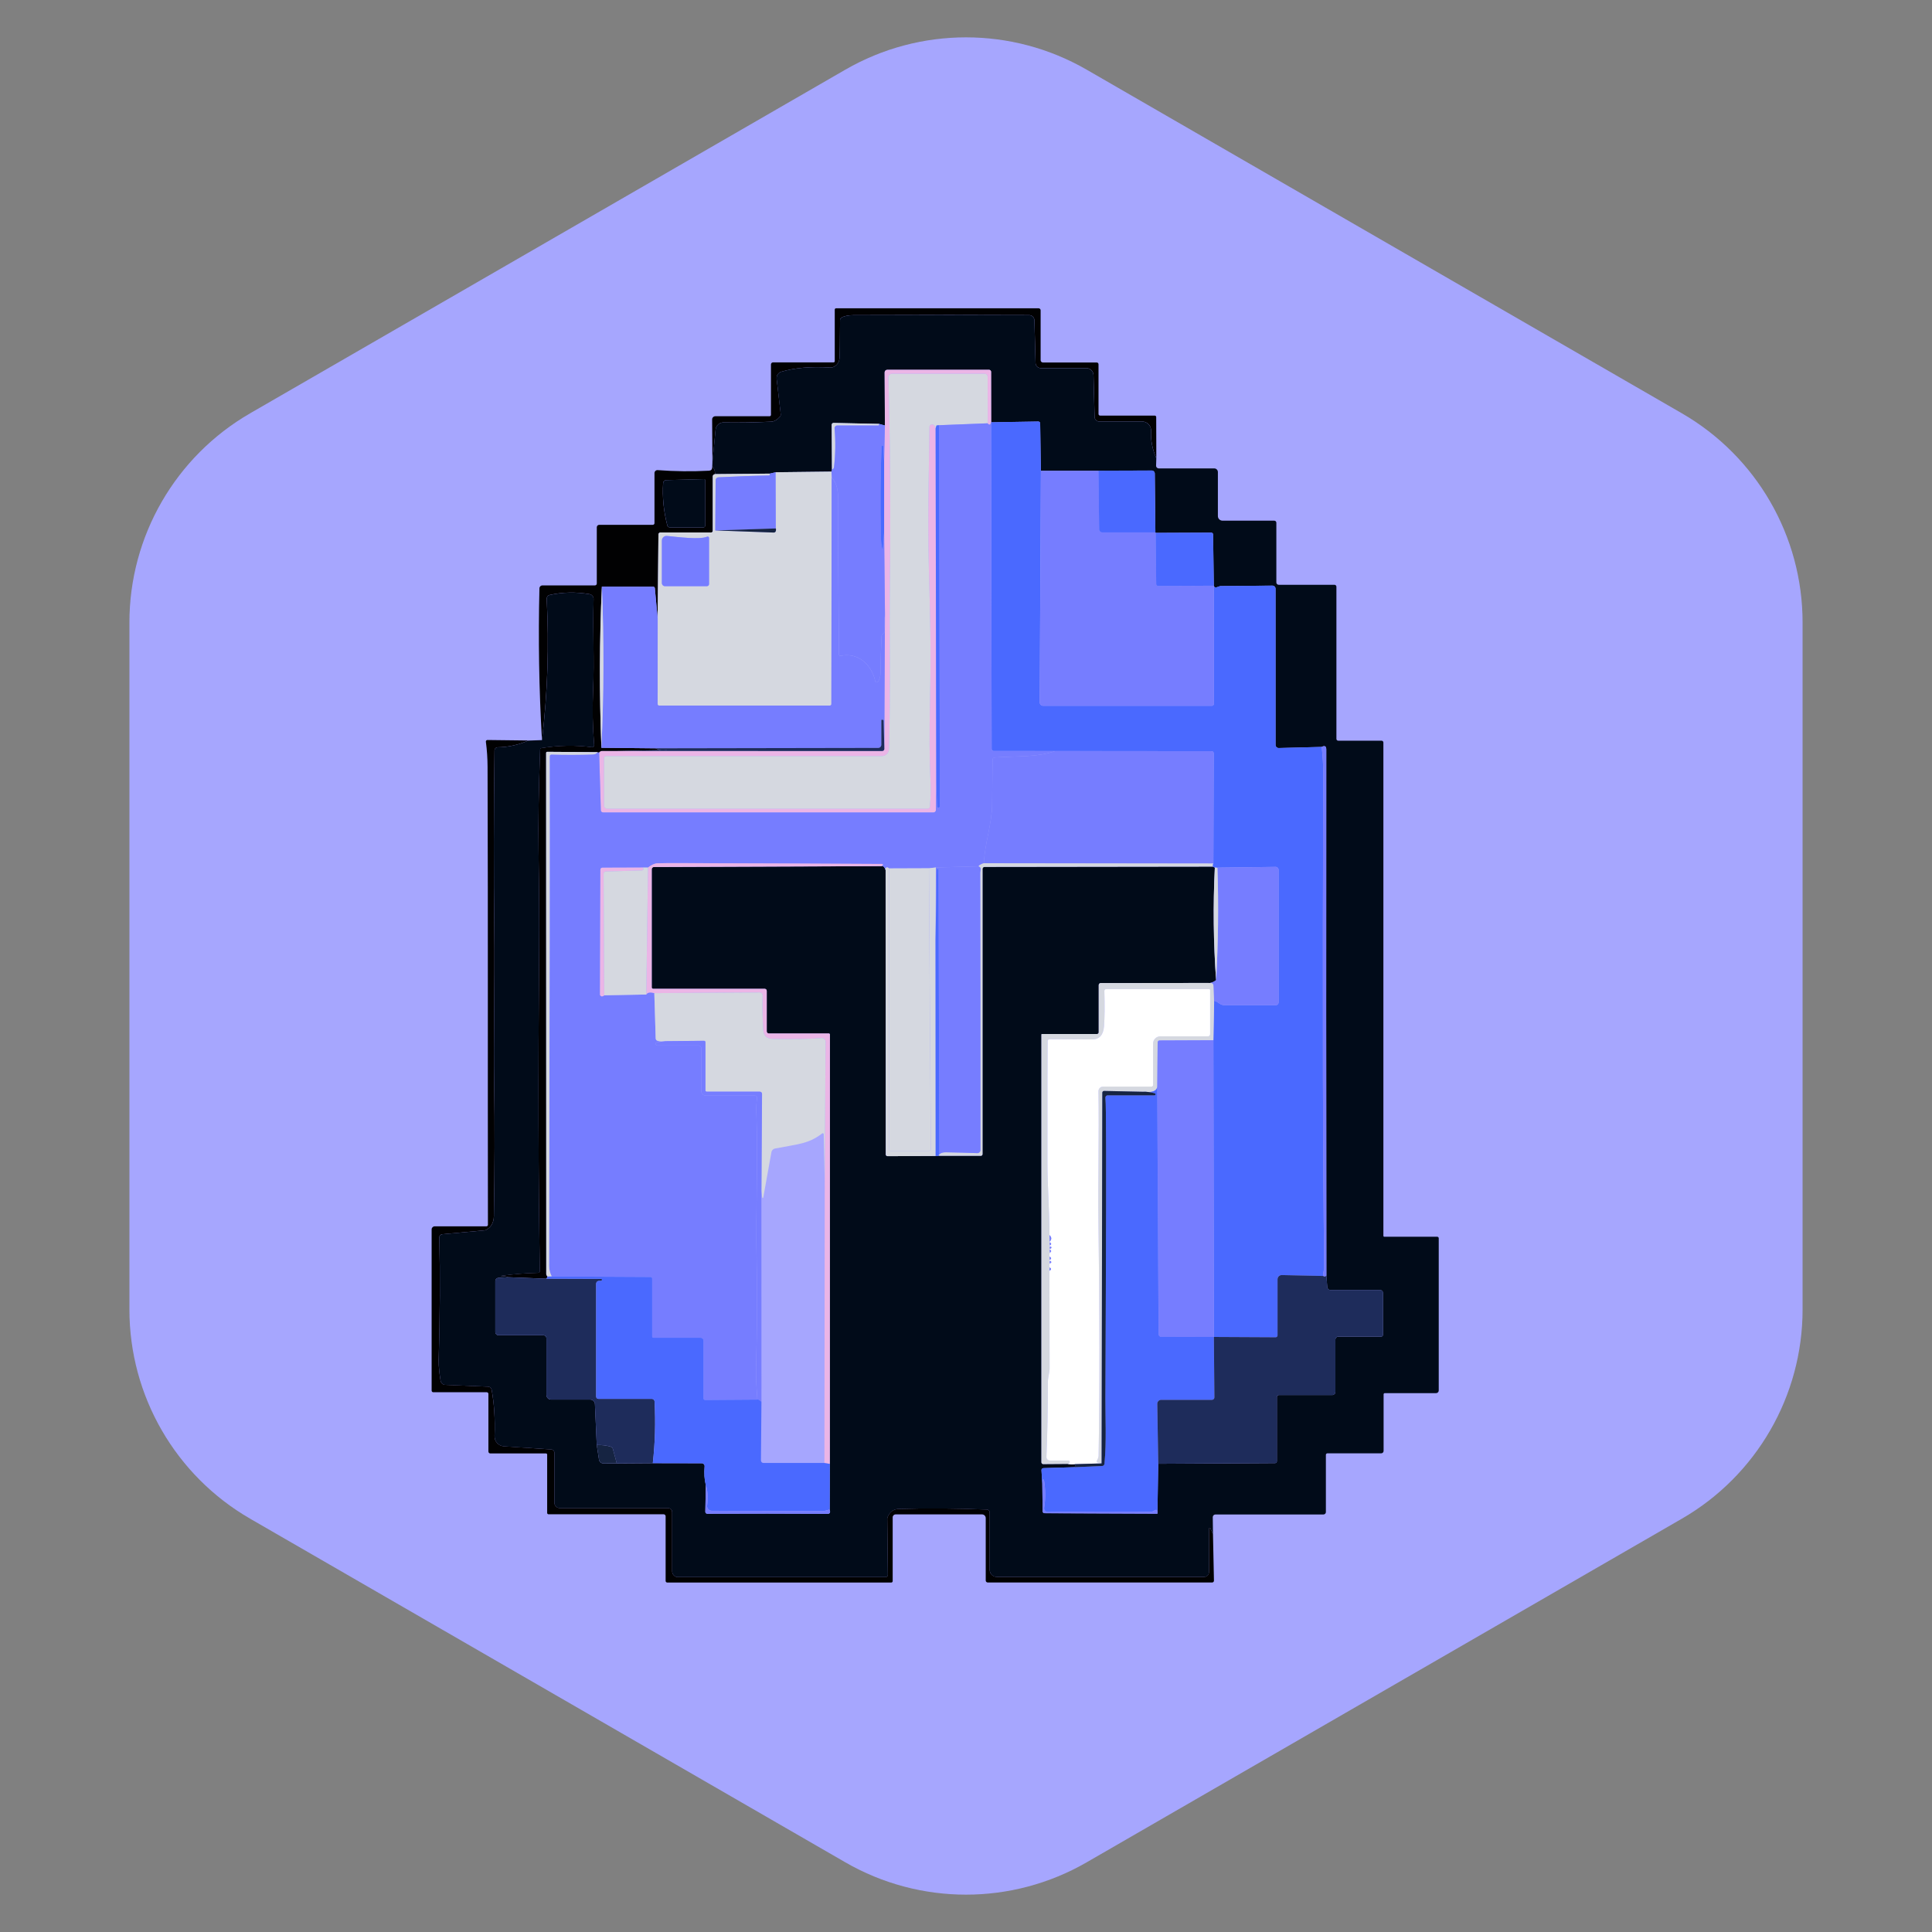 <svg width="80" height="80" viewBox="0 0 80 80" fill="none" xmlns="http://www.w3.org/2000/svg">
<rect x="0" y="0" width="80" height="80" fill="#808080" stroke="none"/>
<path d="M35 2.887C38.094 1.1 41.906 1.1 45 2.887L69.641 17.113C72.735 18.9 74.641 22.201 74.641 25.773V54.227C74.641 57.799 72.735 61.1 69.641 62.887L45 77.113C41.906 78.9 38.094 78.9 35 77.113L10.359 62.887C7.265 61.1 5.359 57.799 5.359 54.227V25.773C5.359 22.201 7.265 18.9 10.359 17.113L35 2.887Z" fill="#A6A6FE"/>
<g clip-path="url(#clip0_431_23082)">
<path d="M47.881 18.974C47.715 18.597 47.644 18.22 47.664 17.846C47.676 17.633 47.507 17.454 47.294 17.454H45.519C45.414 17.454 45.329 17.37 45.326 17.266L45.28 15.531C45.275 15.37 45.144 15.242 44.983 15.242H43.096C42.979 15.242 42.883 15.15 42.881 15.034L42.833 13.262C42.83 13.144 42.734 13.05 42.616 13.049C40.624 13.039 38.201 13.039 35.343 13.05C35.126 13.052 34.961 13.085 34.846 13.15C34.81 13.171 34.787 13.208 34.786 13.251C34.781 14.15 34.774 14.664 34.767 14.794C34.755 14.996 34.665 15.132 34.499 15.2C34.461 15.217 34.421 15.223 34.38 15.22C33.583 15.169 32.908 15.228 32.352 15.393C32.225 15.43 32.144 15.555 32.159 15.686L32.33 17.154C32.334 17.19 32.322 17.224 32.3 17.249C32.179 17.385 32.053 17.457 31.926 17.461C31.211 17.492 30.556 17.503 29.963 17.492C29.793 17.489 29.648 17.617 29.631 17.788L29.5 19.16L29.488 17.367C29.487 17.296 29.547 17.236 29.618 17.236H31.865C31.898 17.236 31.924 17.211 31.924 17.178V15.092C31.924 15.044 31.962 15.005 32.009 15.005H34.516C34.542 15.005 34.565 14.985 34.565 14.958V12.821C34.565 12.791 34.589 12.766 34.619 12.766H43.006C43.052 12.766 43.09 12.803 43.09 12.849V14.915C43.09 14.967 43.133 15.01 43.185 15.01H45.413C45.455 15.01 45.487 15.043 45.487 15.085V17.144C45.487 17.179 45.517 17.209 45.553 17.209H47.816C47.849 17.209 47.876 17.236 47.876 17.27L47.881 18.973L47.881 18.974Z" fill="#010102"/>
<path d="M47.881 18.973L47.871 19.282C47.869 19.345 47.92 19.396 47.983 19.396H50.279C50.363 19.396 50.43 19.464 50.43 19.547V21.369C50.43 21.475 50.516 21.56 50.623 21.56H52.766C52.812 21.56 52.851 21.599 52.851 21.645V24.119C52.851 24.172 52.895 24.215 52.949 24.215H55.259C55.302 24.215 55.338 24.251 55.338 24.294V30.596C55.338 30.637 55.371 30.67 55.411 30.67H57.207C57.248 30.67 57.283 30.704 57.283 30.745V51.173C57.283 51.194 57.299 51.211 57.32 51.211H59.512C59.547 51.211 59.575 51.239 59.575 51.273V57.578C59.575 57.638 59.526 57.687 59.465 57.687H57.34C57.314 57.687 57.292 57.708 57.292 57.735V60.079C57.292 60.134 57.248 60.179 57.194 60.179H54.965C54.93 60.179 54.902 60.208 54.902 60.242V62.612C54.902 62.666 54.857 62.711 54.803 62.711H50.329C50.268 62.711 50.217 62.761 50.218 62.823L50.227 63.525L50.117 63.283C50.105 63.257 50.063 63.265 50.063 63.295V65.1C50.063 65.209 49.974 65.298 49.864 65.298H41.272C41.113 65.298 40.983 65.168 40.983 65.009V62.634C40.983 62.566 40.929 62.511 40.862 62.509C39.619 62.456 38.398 62.448 37.202 62.483C36.994 62.491 36.843 62.606 36.749 62.829C36.743 62.845 36.74 62.862 36.74 62.878L36.764 65.213C36.765 65.264 36.725 65.304 36.674 65.304H28.072C27.941 65.304 27.834 65.199 27.834 65.069V62.613C27.834 62.522 27.761 62.448 27.67 62.448H23.18C23.056 62.448 22.956 62.347 22.956 62.223V60.159C22.956 60.085 22.9 60.024 22.825 60.019L20.865 59.89C20.642 59.875 20.472 59.686 20.479 59.464C20.505 58.757 20.464 58.117 20.357 57.543C20.345 57.473 20.285 57.422 20.213 57.419L18.439 57.346C18.341 57.342 18.259 57.27 18.244 57.173C18.205 56.945 18.158 56.571 18.165 56.325C18.22 54.467 18.229 52.774 18.19 51.245C18.189 51.175 18.243 51.116 18.314 51.108L20.068 50.947C20.086 50.946 20.103 50.941 20.119 50.932C20.336 50.823 20.446 50.631 20.451 50.357C20.485 48.362 20.49 46.566 20.464 44.97C20.433 43.097 20.491 40.531 20.469 38.61C20.44 36.151 20.443 33.639 20.478 31.071C20.479 31.001 20.534 30.946 20.605 30.944C21.034 30.94 21.459 30.847 21.879 30.666L22.443 30.646C22.677 28.682 22.741 26.732 22.638 24.794C22.635 24.721 22.684 24.656 22.756 24.639C23.287 24.519 23.839 24.507 24.413 24.604C24.512 24.62 24.583 24.708 24.581 24.81C24.537 26.164 24.618 27.277 24.558 28.623C24.527 29.362 24.542 30.106 24.604 30.855C24.609 30.906 24.564 30.949 24.513 30.941C23.838 30.851 23.142 30.861 22.425 30.976C22.392 30.98 22.368 31.009 22.366 31.041C22.305 32.724 22.284 34.118 22.301 35.224C22.326 36.862 22.335 38.258 22.325 39.415C22.281 44.471 22.292 48.877 22.355 52.631C22.356 52.673 22.323 52.706 22.281 52.707C21.778 52.717 21.276 52.758 20.775 52.828C20.769 52.829 20.76 52.832 20.756 52.837C20.751 52.841 20.753 52.846 20.759 52.846C20.769 52.847 20.777 52.85 20.78 52.855C20.783 52.859 20.793 52.861 20.811 52.858C20.892 52.847 20.963 52.856 21.026 52.888L20.634 52.914C20.564 52.919 20.51 52.977 20.51 53.047V55.155C20.51 55.23 20.572 55.291 20.646 55.291H22.497C22.569 55.291 22.627 55.349 22.627 55.42V57.76C22.627 57.867 22.713 57.954 22.82 57.954H24.442C24.545 57.954 24.631 58.036 24.635 58.138L24.711 59.836L24.804 60.442C24.817 60.53 24.893 60.596 24.982 60.596L25.539 60.597L27.031 60.587L29.056 60.591C29.127 60.591 29.184 60.652 29.176 60.724C29.15 60.996 29.166 61.253 29.226 61.496L29.206 62.599C29.205 62.643 29.242 62.681 29.287 62.681C30.948 62.673 32.608 62.675 34.268 62.684C34.323 62.684 34.354 62.666 34.365 62.63C34.375 62.597 34.371 62.557 34.355 62.508L34.36 60.618L34.364 42.839C34.364 42.815 34.344 42.796 34.32 42.796H31.837C31.788 42.796 31.749 42.757 31.749 42.708V41.028C31.749 40.983 31.711 40.946 31.666 40.946H27.045C27.012 40.946 26.986 40.919 26.986 40.886V35.994C26.986 35.943 27.027 35.901 27.078 35.901L36.511 35.866C36.576 35.852 36.63 35.906 36.67 36.027L36.676 47.799C36.676 47.841 36.71 47.875 36.752 47.875L38.742 47.866L38.892 47.858H40.617C40.652 47.858 40.682 47.829 40.682 47.793V35.983C40.682 35.934 40.721 35.895 40.77 35.895L50.218 35.883L50.303 35.929C50.227 37.481 50.244 39.032 50.356 40.586C50.239 40.675 50.133 40.714 50.038 40.702L45.577 40.706C45.532 40.708 45.496 40.744 45.496 40.789V42.747C45.496 42.786 45.465 42.817 45.425 42.817H43.142C43.131 42.817 43.124 42.825 43.124 42.835V60.552C43.124 60.592 43.155 60.623 43.195 60.623L44.203 60.615C44.305 60.638 44.405 60.641 44.504 60.627C44.519 60.665 44.519 60.706 44.503 60.754L43.204 60.793C43.158 60.794 43.122 60.833 43.125 60.879L43.16 61.444L43.173 62.581C43.174 62.624 43.209 62.659 43.252 62.659L47.927 62.678L47.958 60.611L52.799 60.584C52.839 60.583 52.872 60.55 52.872 60.51V57.845C52.872 57.801 52.908 57.765 52.953 57.765H55.164C55.237 57.765 55.296 57.707 55.296 57.634V55.467C55.296 55.4 55.349 55.346 55.416 55.346H57.194C57.233 55.346 57.264 55.315 57.264 55.276V53.53C57.264 53.469 57.215 53.42 57.155 53.42H55.091C55.022 53.42 54.964 53.367 54.959 53.299L54.922 52.824C54.913 45.561 54.911 38.297 54.917 31.034C54.917 30.964 54.901 30.921 54.869 30.906C54.835 30.89 54.787 30.897 54.727 30.929L52.951 30.975C52.878 30.978 52.817 30.918 52.817 30.845V24.379C52.817 24.308 52.758 24.248 52.687 24.25L50.532 24.269C50.525 24.269 50.516 24.271 50.508 24.274L50.366 24.323C50.338 24.333 50.307 24.326 50.287 24.303C50.276 24.29 50.266 24.274 50.261 24.254L50.231 22.131C50.231 22.089 50.196 22.056 50.155 22.056L47.852 22.066C47.849 22.06 47.847 22.054 47.842 22.046L47.817 19.605C47.815 19.538 47.761 19.485 47.694 19.485L45.484 19.492L43.1 19.494L43.071 17.533C43.071 17.49 43.035 17.454 42.992 17.455L41.041 17.488L41.038 15.397C41.038 15.351 40.999 15.314 40.953 15.314H36.738C36.678 15.314 36.63 15.362 36.63 15.421L36.641 17.621L36.399 17.554L34.518 17.514C34.474 17.512 34.439 17.548 34.439 17.591L34.45 19.447L34.428 19.53L32.114 19.557L31.876 19.613L29.611 19.634C29.613 19.513 29.574 19.4 29.493 19.294L29.499 19.161L29.63 17.789C29.647 17.619 29.792 17.491 29.962 17.494C30.555 17.504 31.21 17.494 31.925 17.463C32.052 17.458 32.178 17.387 32.299 17.251C32.321 17.226 32.333 17.191 32.328 17.156L32.158 15.688C32.143 15.556 32.224 15.431 32.351 15.394C32.907 15.229 33.582 15.171 34.379 15.221C34.42 15.225 34.461 15.218 34.498 15.202C34.664 15.133 34.754 14.998 34.766 14.795C34.773 14.666 34.78 14.152 34.785 13.253C34.786 13.21 34.809 13.172 34.845 13.152C34.96 13.086 35.126 13.053 35.342 13.052C38.2 13.04 40.623 13.04 42.615 13.051C42.733 13.052 42.829 13.146 42.832 13.264L42.88 15.035C42.883 15.151 42.978 15.244 43.095 15.244H44.981C45.143 15.244 45.274 15.372 45.279 15.533L45.325 17.268C45.328 17.372 45.413 17.455 45.518 17.455H47.293C47.506 17.455 47.675 17.634 47.663 17.847C47.642 18.221 47.714 18.598 47.88 18.975L47.881 18.973Z" fill="#010B19"/>
<path d="M41.043 17.486C41.041 17.495 41.04 17.504 41.038 17.513C41.008 17.568 40.984 17.591 40.965 17.583C40.92 17.565 40.898 17.547 40.899 17.528L40.896 15.592C40.896 15.528 40.846 15.478 40.781 15.478H36.929C36.85 15.478 36.786 15.543 36.787 15.622C36.864 18.629 36.883 21.482 36.847 24.18C36.819 26.356 36.882 28.692 36.81 31.022C36.805 31.18 36.674 31.306 36.516 31.306H25.089C25.046 31.306 25.012 31.342 25.012 31.385V33.36C25.012 33.428 25.068 33.485 25.137 33.485H38.409C38.459 33.485 38.5 33.446 38.505 33.397C38.539 33.002 38.547 32.628 38.528 32.275C38.484 31.472 38.478 30.376 38.509 28.987C38.56 26.741 38.513 25.608 38.457 23.337C38.409 21.404 38.465 19.593 38.485 17.684C38.487 17.591 38.591 17.541 38.665 17.596C38.698 17.621 38.723 17.669 38.741 17.738L38.767 32.419L38.754 33.543C38.754 33.596 38.709 33.641 38.654 33.641H24.975C24.922 33.641 24.881 33.601 24.879 33.55L24.811 31.152C24.822 31.142 24.834 31.133 24.846 31.123C24.87 31.103 24.9 31.093 24.931 31.094L25.505 31.096L36.533 31.097C36.581 31.097 36.619 31.058 36.619 31.011L36.618 30.88L36.644 25.441L36.61 22.049V19.07L36.643 17.619L36.633 15.419C36.633 15.359 36.681 15.312 36.74 15.312H40.955C41.001 15.312 41.04 15.349 41.04 15.395L41.043 17.486L41.043 17.486Z" fill="#EBB5E6"/>
<path d="M40.899 17.528L38.885 17.607C38.813 17.609 38.776 17.615 38.774 17.627C38.767 17.662 38.755 17.7 38.741 17.739C38.723 17.67 38.698 17.623 38.665 17.597C38.592 17.542 38.487 17.592 38.486 17.685C38.465 19.594 38.41 21.404 38.458 23.337C38.513 25.608 38.561 26.742 38.51 28.988C38.479 30.377 38.485 31.472 38.528 32.276C38.548 32.629 38.54 33.003 38.506 33.398C38.501 33.447 38.459 33.486 38.41 33.486H25.137C25.068 33.486 25.012 33.429 25.012 33.361V31.386C25.012 31.343 25.046 31.307 25.09 31.307H36.516C36.674 31.307 36.805 31.18 36.81 31.023C36.881 28.693 36.819 26.357 36.847 24.181C36.883 21.482 36.864 18.63 36.788 15.623C36.786 15.544 36.851 15.479 36.93 15.479H40.782C40.846 15.479 40.896 15.529 40.896 15.593L40.9 17.529L40.899 17.528Z" fill="#D5D8E0"/>
<path d="M43.101 19.492L43.052 29.083C43.05 29.161 43.115 29.225 43.192 29.225H50.181C50.227 29.225 50.266 29.186 50.266 29.14L50.262 24.253C50.267 24.273 50.276 24.289 50.288 24.303C50.308 24.325 50.339 24.332 50.367 24.322L50.51 24.273C50.517 24.27 50.526 24.268 50.533 24.268L52.688 24.249C52.76 24.248 52.818 24.307 52.818 24.378V30.844C52.818 30.918 52.879 30.977 52.952 30.974L54.728 30.928C54.773 31.317 54.796 31.713 54.794 32.115C54.778 36.281 54.773 40.465 54.78 44.67C54.785 47.277 54.801 49.883 54.833 52.489C54.833 52.518 54.83 52.545 54.822 52.57C54.802 52.65 54.789 52.738 54.788 52.835L53.079 52.798C52.98 52.795 52.898 52.875 52.898 52.974V55.297C52.898 55.34 52.864 55.375 52.82 55.373L50.263 55.359L50.243 43.073L50.273 41.526C50.233 41.408 50.312 41.42 50.507 41.562C50.561 41.599 50.625 41.62 50.691 41.62H52.833C52.893 41.62 52.943 41.571 52.943 41.511V36.021C52.943 35.951 52.884 35.894 52.814 35.896L50.368 35.927C50.343 35.918 50.32 35.918 50.304 35.928L50.219 35.883C50.207 35.817 50.215 35.775 50.243 35.756L50.257 31.19C50.257 31.144 50.218 31.105 50.17 31.105L43.694 31.099L41.145 31.098C41.099 31.098 41.061 31.06 41.061 31.015L41.037 17.513C41.038 17.504 41.04 17.495 41.042 17.486L42.993 17.453C43.036 17.452 43.072 17.488 43.072 17.531L43.1 19.492L43.101 19.492Z" fill="#4A69FF"/>
<path d="M36.4 17.552C36.401 17.571 36.4 17.589 36.397 17.602C36.394 17.613 36.385 17.62 36.374 17.62H34.667C34.602 17.62 34.552 17.676 34.558 17.738C34.604 18.275 34.596 18.807 34.535 19.334C34.527 19.393 34.501 19.428 34.451 19.445L34.44 17.589C34.44 17.546 34.475 17.51 34.519 17.512L36.4 17.552H36.4Z" fill="#D5D8E0"/>
<path d="M40.899 17.529C40.898 17.548 40.92 17.566 40.965 17.584C40.984 17.591 41.008 17.569 41.038 17.514L41.062 31.016C41.062 31.061 41.099 31.099 41.145 31.099L43.694 31.1C42.934 31.362 42.205 31.298 41.186 31.365C41.138 31.369 41.101 31.409 41.099 31.456C41.098 31.605 41.093 32.218 41.083 33.293C41.074 34.137 40.78 34.889 40.741 35.745C40.626 35.779 40.551 35.822 40.517 35.874L38.751 35.92L38.465 35.953L36.816 35.959C36.793 35.937 36.771 35.924 36.748 35.918C36.722 35.912 36.698 35.919 36.677 35.94C36.652 35.965 36.65 35.995 36.671 36.026C36.631 35.906 36.577 35.852 36.513 35.865C36.514 35.846 36.523 35.832 36.539 35.827C36.551 35.823 36.56 35.811 36.559 35.798C36.556 35.786 36.545 35.775 36.532 35.775C33.765 35.759 31.009 35.747 28.264 35.739C27.746 35.738 27.401 35.741 27.228 35.747C27.107 35.752 26.975 35.81 26.833 35.923H26.613L24.943 35.929C24.898 35.929 24.861 35.967 24.861 36.011L24.846 41.186C24.846 41.197 24.849 41.207 24.856 41.216C24.898 41.271 24.953 41.271 25.02 41.213L26.761 41.18C26.809 41.092 26.919 41.073 27.094 41.122L27.151 42.997C27.152 43.043 27.182 43.081 27.225 43.096C27.32 43.127 27.432 43.132 27.563 43.111L27.192 43.157C27.173 43.16 27.159 43.175 27.159 43.195V43.247C27.159 43.272 27.179 43.292 27.204 43.292H28.919C28.985 43.292 29.039 43.346 29.039 43.411V45.181C29.039 45.282 29.122 45.366 29.224 45.366H31.257C31.312 45.366 31.355 45.414 31.347 45.467C31.322 45.659 31.311 45.844 31.318 46.025C31.396 48.148 31.281 50.212 31.33 52.218C31.361 53.447 31.353 54.93 31.306 56.666C31.298 56.938 31.317 57.369 31.36 57.955L29.199 57.97C29.159 57.97 29.126 57.937 29.126 57.897V55.502C29.126 55.443 29.077 55.393 29.016 55.393H27.06C27.029 55.393 27.004 55.368 27.004 55.337V52.941C27.004 52.905 26.975 52.877 26.939 52.877L22.846 52.856C22.774 52.719 22.738 52.576 22.738 52.429C22.759 41.362 22.767 34.326 22.759 31.317C22.759 31.274 22.794 31.239 22.837 31.241C23.402 31.259 23.977 31.257 24.564 31.238C24.633 31.237 24.696 31.205 24.753 31.145C24.728 31.162 24.748 31.165 24.809 31.153L24.878 33.551C24.879 33.602 24.921 33.642 24.973 33.642H38.654C38.709 33.642 38.754 33.597 38.754 33.543L38.767 32.42L38.797 33.389C38.799 33.42 38.826 33.445 38.857 33.444H38.858C38.891 33.442 38.917 33.417 38.917 33.385L38.884 17.607L40.898 17.528L40.899 17.529Z" fill="#767DFF"/>
<path d="M36.642 17.619L36.609 19.07L36.575 18.478C36.573 18.459 36.559 18.444 36.539 18.445H36.538C36.518 18.445 36.503 18.46 36.502 18.48C36.457 19.712 36.448 20.953 36.477 22.205C36.481 22.43 36.499 22.602 36.529 22.719C36.531 22.727 36.538 22.733 36.547 22.731C36.555 22.731 36.562 22.723 36.562 22.716L36.61 22.049L36.645 25.44C36.618 25.649 36.615 25.862 36.635 26.081C36.643 26.157 36.616 26.213 36.558 26.247C36.526 26.263 36.507 26.294 36.505 26.33C36.478 26.847 36.464 27.357 36.46 27.859C36.46 28.008 36.425 28.132 36.353 28.23C36.321 28.273 36.254 28.26 36.243 28.207C36.1 27.526 35.526 27 34.809 27.155C34.775 27.163 34.742 27.136 34.741 27.1C34.706 23.647 34.694 21.507 34.706 20.682C34.711 20.256 34.621 19.953 34.437 19.774L34.43 19.527L34.452 19.444C34.501 19.427 34.528 19.391 34.536 19.333C34.597 18.806 34.604 18.274 34.558 17.737C34.552 17.674 34.603 17.619 34.667 17.619H36.375C36.385 17.619 36.394 17.612 36.397 17.601C36.401 17.588 36.402 17.57 36.401 17.551L36.643 17.618L36.642 17.619Z" fill="#767DFF"/>
<path d="M38.885 17.607L38.918 33.386C38.918 33.417 38.893 33.442 38.86 33.444H38.858C38.827 33.445 38.8 33.42 38.799 33.389L38.769 32.42L38.742 17.739C38.756 17.7 38.767 17.663 38.775 17.627C38.777 17.615 38.814 17.609 38.886 17.607H38.885Z" fill="#4A69FF"/>
<path d="M36.609 19.071V22.049L36.561 22.717C36.561 22.725 36.553 22.732 36.546 22.732C36.537 22.733 36.53 22.727 36.528 22.72C36.498 22.602 36.48 22.431 36.475 22.206C36.447 20.954 36.456 19.713 36.501 18.481C36.502 18.461 36.517 18.446 36.536 18.446H36.538C36.557 18.445 36.572 18.46 36.574 18.479L36.608 19.071L36.609 19.071Z" fill="#4A69FF"/>
<path d="M29.613 19.632C29.593 19.635 29.575 19.641 29.558 19.651C29.531 19.666 29.514 19.695 29.514 19.724V21.984C29.514 22.019 29.484 22.049 29.447 22.049H27.346C27.301 22.049 27.265 22.085 27.264 22.13L27.232 25.605L27.116 24.356C27.113 24.321 27.081 24.292 27.046 24.292L24.922 24.289C24.819 26.505 24.814 28.73 24.902 30.963L27.169 30.986C27.267 31.059 27.402 31.081 27.577 31.051C27.593 31.048 27.608 31.05 27.607 31.054C27.606 31.056 27.601 31.056 27.591 31.057C26.896 31.068 26.2 31.079 25.504 31.096L24.93 31.095C24.898 31.093 24.869 31.104 24.845 31.123C24.833 31.134 24.821 31.143 24.809 31.153C24.748 31.165 24.728 31.162 24.754 31.145L22.659 31.131C22.634 31.131 22.614 31.15 22.614 31.174C22.616 38.37 22.618 45.565 22.619 52.755C22.619 52.786 22.637 52.82 22.673 52.86C22.653 52.936 22.61 52.965 22.546 52.945L21.025 52.886C20.962 52.855 20.89 52.846 20.81 52.856C20.792 52.859 20.781 52.857 20.779 52.853C20.775 52.848 20.768 52.845 20.758 52.844C20.752 52.844 20.75 52.839 20.755 52.835C20.759 52.83 20.768 52.827 20.774 52.826C21.274 52.756 21.776 52.715 22.28 52.705C22.322 52.704 22.355 52.671 22.353 52.629C22.291 48.876 22.28 44.469 22.323 39.413C22.334 38.256 22.325 36.86 22.299 35.222C22.283 34.117 22.304 32.722 22.365 31.039C22.366 31.006 22.39 30.978 22.424 30.974C23.141 30.859 23.837 30.849 24.512 30.939C24.563 30.947 24.608 30.904 24.603 30.853C24.54 30.104 24.525 29.36 24.557 28.621C24.617 27.276 24.536 26.162 24.579 24.808C24.583 24.707 24.511 24.619 24.412 24.602C23.838 24.505 23.286 24.517 22.755 24.637C22.684 24.654 22.634 24.72 22.637 24.792C22.74 26.73 22.676 28.68 22.442 30.644C22.319 28.533 22.285 26.439 22.337 24.36C22.338 24.293 22.394 24.24 22.46 24.24H24.637C24.678 24.24 24.712 24.206 24.712 24.162V21.832C24.712 21.777 24.757 21.732 24.814 21.732H27.032C27.07 21.732 27.101 21.701 27.101 21.662V19.588C27.101 19.518 27.162 19.461 27.233 19.467C27.954 19.521 28.661 19.528 29.353 19.491C29.411 19.487 29.45 19.469 29.469 19.435C29.488 19.4 29.497 19.353 29.494 19.293C29.575 19.399 29.614 19.512 29.612 19.633M27.734 21.838H29.128C29.168 21.838 29.201 21.805 29.201 21.765V19.889C29.201 19.861 29.179 19.839 29.152 19.84L27.576 19.882C27.515 19.883 27.464 19.932 27.459 19.994C27.42 20.582 27.479 21.171 27.632 21.759C27.644 21.805 27.686 21.838 27.734 21.838H27.734Z" fill="#010102"/>
<path d="M45.486 19.491L45.515 21.923C45.516 21.992 45.571 22.047 45.64 22.047L47.843 22.046C47.848 22.053 47.851 22.059 47.854 22.065L47.877 24.189C47.877 24.23 47.911 24.263 47.953 24.263L50.262 24.254L50.267 29.14C50.267 29.186 50.228 29.225 50.182 29.225H43.193C43.115 29.225 43.051 29.161 43.053 29.084L43.102 19.493L45.487 19.491H45.486Z" fill="#767DFF"/>
<path d="M47.842 22.045L45.638 22.046C45.569 22.046 45.514 21.991 45.513 21.922L45.484 19.49L47.694 19.482C47.762 19.482 47.815 19.536 47.817 19.603L47.842 22.044L47.842 22.045Z" fill="#4A69FF"/>
<path d="M34.43 19.528L34.438 19.776L34.426 29.154C34.426 29.188 34.399 29.215 34.365 29.215H27.286C27.256 29.215 27.232 29.189 27.232 29.159L27.234 25.605L27.265 22.13C27.266 22.085 27.303 22.049 27.347 22.049H29.448C29.486 22.049 29.516 22.02 29.516 21.984V19.725C29.516 19.695 29.532 19.666 29.559 19.652C29.577 19.641 29.595 19.635 29.614 19.632L31.879 19.611C31.878 19.664 31.869 19.689 31.853 19.689C31.142 19.703 30.439 19.728 29.747 19.765C29.683 19.768 29.634 19.82 29.634 19.883L29.619 21.965L32.039 22.052C32.084 22.054 32.123 22.023 32.13 21.978C32.138 21.93 32.136 21.899 32.124 21.883L32.116 19.555L34.431 19.528M29.282 22.223C28.988 22.352 28.101 22.242 27.62 22.193C27.506 22.181 27.408 22.271 27.408 22.384V24.145C27.408 24.215 27.466 24.273 27.536 24.273H29.272C29.321 24.273 29.362 24.233 29.362 24.184V22.274C29.362 22.234 29.32 22.206 29.282 22.223V22.223Z" fill="#D5D8E0"/>
<path d="M32.115 19.555L32.123 21.883L29.617 21.965L29.632 19.883C29.632 19.82 29.681 19.768 29.746 19.765C30.438 19.728 31.14 19.702 31.851 19.689C31.867 19.689 31.876 19.664 31.878 19.612L32.115 19.555L32.115 19.555Z" fill="#767DFF"/>
<path d="M36.644 25.441L36.617 30.881L36.587 29.841C36.586 29.82 36.569 29.803 36.548 29.805H36.505C36.499 29.805 36.494 29.811 36.494 29.817V30.841C36.494 30.912 36.436 30.97 36.366 30.97L27.17 30.986L24.902 30.964C25.006 28.737 25.011 26.512 24.923 24.29L27.046 24.293C27.082 24.293 27.113 24.322 27.116 24.357L27.233 25.606L27.232 29.16C27.232 29.19 27.256 29.215 27.285 29.215H34.364C34.398 29.215 34.425 29.189 34.425 29.154L34.437 19.776C34.62 19.955 34.71 20.258 34.706 20.684C34.694 21.509 34.706 23.649 34.74 27.102C34.741 27.138 34.774 27.165 34.809 27.157C35.526 27.002 36.099 27.528 36.243 28.209C36.253 28.262 36.321 28.275 36.352 28.232C36.423 28.134 36.46 28.01 36.46 27.861C36.463 27.358 36.478 26.849 36.505 26.332C36.506 26.296 36.525 26.265 36.557 26.248C36.615 26.214 36.642 26.159 36.635 26.083C36.614 25.864 36.617 25.651 36.644 25.442L36.644 25.441Z" fill="#767DFF"/>
<path d="M27.634 21.759C27.48 21.171 27.422 20.582 27.461 19.993C27.465 19.932 27.516 19.883 27.578 19.881L29.154 19.84C29.181 19.838 29.203 19.861 29.203 19.889V21.765C29.203 21.805 29.17 21.838 29.13 21.838H27.736C27.688 21.838 27.646 21.805 27.635 21.759H27.634Z" fill="#010B19"/>
<path d="M32.123 21.882C32.134 21.898 32.136 21.93 32.128 21.977C32.121 22.022 32.082 22.053 32.038 22.052L29.617 21.964L32.123 21.882V21.882Z" fill="#162442"/>
<path d="M50.262 24.253L47.952 24.263C47.91 24.263 47.876 24.23 47.876 24.188L47.853 22.065L50.156 22.056C50.197 22.056 50.232 22.089 50.232 22.13L50.262 24.253H50.262Z" fill="#4A69FF"/>
<path d="M29.36 22.273V24.184C29.36 24.233 29.32 24.273 29.271 24.273H27.535C27.465 24.273 27.406 24.215 27.406 24.145V22.383C27.406 22.27 27.505 22.181 27.619 22.192C28.1 22.242 28.987 22.352 29.281 22.222C29.319 22.206 29.36 22.233 29.36 22.273V22.273Z" fill="#767DFF"/>
<path d="M24.924 24.289C25.013 26.511 25.007 28.736 24.904 30.963C24.815 28.73 24.821 26.505 24.924 24.289Z" fill="#D5D8E0"/>
<path d="M36.616 30.88L36.618 31.011C36.618 31.059 36.579 31.097 36.531 31.097L25.504 31.096C26.2 31.079 26.896 31.067 27.591 31.057C27.602 31.055 27.606 31.055 27.607 31.054C27.609 31.049 27.594 31.048 27.578 31.051C27.403 31.08 27.267 31.058 27.17 30.985L36.365 30.969C36.435 30.969 36.494 30.911 36.494 30.839V29.816C36.494 29.81 36.498 29.804 36.504 29.804H36.548C36.568 29.802 36.585 29.819 36.587 29.84L36.616 30.88V30.88Z" fill="#1E2C5B"/>
<path d="M21.879 30.664C21.459 30.846 21.033 30.938 20.604 30.943C20.534 30.944 20.479 30.999 20.477 31.07C20.443 33.637 20.439 36.15 20.468 38.608C20.491 40.529 20.432 43.095 20.463 44.969C20.489 46.565 20.484 48.36 20.45 50.356C20.445 50.63 20.335 50.822 20.118 50.931C20.102 50.94 20.085 50.944 20.067 50.946L18.313 51.107C18.242 51.114 18.188 51.174 18.189 51.244C18.228 52.773 18.219 54.466 18.164 56.324C18.156 56.57 18.204 56.944 18.243 57.172C18.258 57.269 18.34 57.34 18.439 57.345L20.212 57.418C20.284 57.421 20.344 57.471 20.356 57.541C20.463 58.115 20.504 58.756 20.478 59.462C20.471 59.684 20.641 59.873 20.864 59.888L22.824 60.018C22.899 60.022 22.956 60.083 22.956 60.158V62.222C22.956 62.345 23.056 62.446 23.18 62.446H27.669C27.76 62.446 27.833 62.521 27.833 62.612V65.067C27.833 65.197 27.939 65.303 28.071 65.303H36.674C36.724 65.303 36.764 65.263 36.763 65.212L36.739 62.877C36.739 62.861 36.742 62.844 36.748 62.828C36.842 62.604 36.993 62.49 37.201 62.482C38.397 62.446 39.618 62.455 40.861 62.507C40.928 62.511 40.982 62.566 40.982 62.632V65.008C40.982 65.167 41.112 65.296 41.272 65.296H49.864C49.973 65.296 50.062 65.207 50.062 65.098V63.294C50.062 63.264 50.104 63.255 50.116 63.282L50.227 63.523L50.267 65.452C50.268 65.493 50.234 65.528 50.192 65.528H40.901C40.855 65.528 40.817 65.49 40.817 65.445V62.862C40.817 62.777 40.748 62.708 40.665 62.708H37.085C37.017 62.708 36.964 62.762 36.964 62.829V65.469C36.964 65.504 36.937 65.53 36.903 65.53H27.631C27.593 65.53 27.562 65.499 27.562 65.462V62.785C27.562 62.741 27.525 62.703 27.48 62.703H22.713C22.683 62.703 22.657 62.678 22.657 62.648V60.233C22.657 60.206 22.635 60.184 22.608 60.184H20.303C20.259 60.184 20.224 60.148 20.224 60.103V57.718C20.224 57.68 20.194 57.65 20.156 57.65H17.942C17.904 57.65 17.873 57.619 17.873 57.582V50.907C17.873 50.837 17.93 50.78 17.998 50.78H20.141C20.175 50.78 20.204 50.752 20.204 50.718C20.193 43.188 20.211 39.049 20.189 31.742C20.187 31.397 20.165 31.055 20.119 30.715C20.114 30.676 20.145 30.64 20.184 30.642L21.879 30.662V30.664Z" fill="#010102"/>
<path d="M54.923 52.823C54.875 52.869 54.83 52.873 54.788 52.835C54.79 52.738 54.802 52.65 54.823 52.569C54.83 52.544 54.833 52.517 54.833 52.489C54.802 49.883 54.785 47.276 54.781 44.67C54.773 40.465 54.777 36.28 54.794 32.115C54.795 31.713 54.773 31.317 54.728 30.927C54.788 30.896 54.836 30.889 54.871 30.905C54.902 30.92 54.919 30.963 54.919 31.033C54.913 38.296 54.914 45.559 54.923 52.822L54.923 52.823Z" fill="#767DFF"/>
<path d="M50.243 35.756L40.74 35.745C40.779 34.889 41.073 34.137 41.082 33.293C41.093 32.217 41.097 31.605 41.099 31.456C41.1 31.408 41.138 31.368 41.185 31.365C42.204 31.298 42.933 31.362 43.694 31.1L50.17 31.105C50.218 31.105 50.257 31.144 50.257 31.19L50.243 35.756H50.243Z" fill="#767DFF"/>
<path d="M24.755 31.146C24.696 31.205 24.634 31.236 24.565 31.238C23.978 31.258 23.403 31.259 22.838 31.241C22.794 31.24 22.76 31.274 22.76 31.317C22.768 34.326 22.76 41.363 22.739 52.429C22.739 52.576 22.775 52.719 22.847 52.856L22.674 52.861C22.638 52.821 22.62 52.786 22.62 52.755C22.618 45.565 22.617 38.37 22.615 31.174C22.615 31.15 22.635 31.131 22.66 31.131L24.755 31.146Z" fill="#D5D8E0"/>
<path d="M36.512 35.865L27.079 35.901C27.028 35.901 26.986 35.942 26.986 35.993V40.886C26.986 40.919 27.013 40.945 27.046 40.945H31.667C31.712 40.945 31.749 40.983 31.749 41.027V42.707C31.749 42.756 31.788 42.795 31.838 42.795H34.321C34.345 42.795 34.364 42.814 34.364 42.838L34.361 60.618L34.137 60.58L34.151 48.913L34.186 43.137C34.188 43.046 34.11 42.975 34.019 42.982C33.511 43.026 32.84 43.037 32.008 43.018C31.759 43.012 31.626 42.897 31.61 42.672C31.574 42.198 31.563 41.714 31.58 41.221C31.581 41.151 31.526 41.094 31.456 41.094L27.095 41.123C26.92 41.073 26.809 41.093 26.762 41.181L26.833 35.923C26.975 35.81 27.107 35.752 27.228 35.747C27.401 35.741 27.747 35.738 28.265 35.74C31.009 35.747 33.766 35.759 36.532 35.775C36.546 35.775 36.556 35.786 36.559 35.798C36.56 35.811 36.551 35.823 36.54 35.828C36.523 35.832 36.514 35.846 36.513 35.865H36.512Z" fill="#EBB5E6"/>
<path d="M50.244 35.756C50.215 35.775 50.208 35.817 50.22 35.883L40.772 35.895C40.722 35.895 40.683 35.933 40.683 35.983V47.792C40.683 47.828 40.654 47.858 40.618 47.858H38.894C38.853 47.813 38.853 47.797 38.894 47.807C38.94 47.743 39.032 47.712 39.17 47.714C39.614 47.721 40.044 47.733 40.464 47.749C40.537 47.752 40.598 47.694 40.598 47.621C40.6 43.362 40.597 39.531 40.589 36.127C40.589 36.115 40.595 36.076 40.607 36.012C40.619 35.947 40.589 35.9 40.516 35.874C40.551 35.821 40.625 35.778 40.74 35.744L50.244 35.756Z" fill="#D5D8E0"/>
<path d="M40.516 35.874C40.59 35.901 40.62 35.947 40.607 36.013C40.596 36.077 40.589 36.115 40.589 36.127C40.596 39.531 40.6 43.362 40.598 47.621C40.598 47.694 40.537 47.753 40.464 47.749C40.044 47.733 39.614 47.721 39.17 47.714C39.032 47.712 38.94 47.744 38.894 47.808L38.864 36.008C38.864 35.989 38.847 35.973 38.828 35.971H38.827C38.806 35.971 38.789 35.987 38.789 36.007L38.738 38.902L38.75 35.92L40.516 35.874H40.516Z" fill="#767DFF"/>
<path d="M50.274 41.526L50.244 40.804C50.241 40.751 50.199 40.71 50.147 40.707L50.039 40.702C50.135 40.714 50.241 40.675 50.357 40.586C50.444 39.035 50.462 37.491 50.412 35.953C50.412 35.939 50.398 35.932 50.369 35.928L52.815 35.897C52.885 35.895 52.943 35.952 52.943 36.022V41.511C52.943 41.571 52.894 41.62 52.834 41.62H50.692C50.626 41.62 50.562 41.599 50.508 41.562C50.312 41.42 50.233 41.409 50.273 41.526H50.274Z" fill="#767DFF"/>
<path d="M26.613 35.924C26.649 35.964 26.651 36 26.619 36.033C26.613 36.038 26.605 36.042 26.598 36.042L25.079 36.086C25.031 36.088 24.994 36.127 24.994 36.172L25.02 41.214C24.953 41.272 24.898 41.272 24.856 41.217C24.848 41.208 24.846 41.197 24.846 41.187L24.861 36.012C24.861 35.967 24.898 35.93 24.943 35.93L26.613 35.924H26.613Z" fill="#EBB5E6"/>
<path d="M26.833 35.924L26.761 41.181L25.021 41.214L24.994 36.173C24.994 36.127 25.032 36.088 25.079 36.087L26.599 36.042C26.606 36.042 26.613 36.039 26.619 36.033C26.651 36 26.649 35.965 26.613 35.924H26.833V35.924Z" fill="#D5D8E0"/>
<path d="M36.817 35.959L36.818 47.598C36.818 47.631 36.843 47.656 36.876 47.656H38.463C38.509 47.656 38.547 47.618 38.545 47.574L38.466 35.953L38.752 35.92L38.74 38.902L38.745 47.866L36.755 47.875C36.713 47.875 36.679 47.84 36.679 47.799L36.673 36.026C36.652 35.995 36.653 35.966 36.679 35.94C36.699 35.919 36.723 35.912 36.75 35.918C36.773 35.924 36.795 35.938 36.818 35.96L36.817 35.959Z" fill="#D5D8E0"/>
<path d="M50.369 35.928C50.397 35.932 50.412 35.94 50.412 35.953C50.462 37.491 50.444 39.035 50.357 40.587C50.245 39.032 50.228 37.481 50.304 35.93C50.321 35.919 50.343 35.919 50.369 35.928V35.928Z" fill="#D5D8E0"/>
<path d="M38.464 35.953L38.543 47.574C38.545 47.618 38.508 47.656 38.461 47.656H36.874C36.841 47.656 36.816 47.63 36.816 47.597L36.815 35.959L38.464 35.953Z" fill="#D5D8E0"/>
<path d="M38.894 47.808C38.853 47.797 38.853 47.814 38.894 47.858L38.743 47.866L38.738 38.903L38.789 36.007C38.789 35.988 38.805 35.972 38.827 35.972H38.828C38.847 35.973 38.864 35.99 38.864 36.009L38.894 47.808V47.808Z" fill="#4A69FF"/>
<path d="M50.039 40.702L50.147 40.707C50.199 40.71 50.241 40.751 50.244 40.804L50.274 41.526L50.244 43.073L48.014 43.082C47.972 43.084 47.938 43.117 47.936 43.158L47.919 44.982C47.912 45.182 47.706 45.256 47.304 45.207L45.717 45.173C45.677 45.172 45.644 45.206 45.644 45.246L45.615 60.596L45.45 60.556C45.417 60.548 45.401 60.51 45.419 60.48C45.465 60.403 45.489 60.336 45.49 60.281C45.538 57.539 45.535 54.28 45.482 50.505C45.462 49.052 45.514 47.018 45.484 45.188C45.482 45.081 45.569 44.993 45.676 44.993H47.683C47.718 44.993 47.746 44.965 47.746 44.93V43.212C47.746 43.047 47.88 42.913 48.047 42.913H50.019C50.068 42.913 50.108 42.874 50.108 42.825V40.999C50.108 40.974 50.089 40.955 50.064 40.955H45.803C45.761 40.955 45.727 40.989 45.728 41.03C45.746 41.664 45.742 42.154 45.713 42.501C45.685 42.857 45.522 43.036 45.226 43.04C45.128 43.042 44.537 43.039 43.456 43.031C43.414 43.031 43.381 43.064 43.38 43.106C43.372 43.504 43.369 45.194 43.371 48.175C43.371 49.077 43.453 50.153 43.456 51.143L43.466 51.415C43.465 51.426 43.463 51.435 43.462 51.445L43.474 51.569L43.466 51.631L43.474 51.71C43.472 51.721 43.469 51.733 43.466 51.743L43.474 51.867C43.453 51.922 43.448 51.98 43.462 52.041L43.466 52.165L43.463 52.228L43.466 52.314C43.45 52.37 43.448 52.429 43.462 52.488L43.454 52.613L43.46 56.675C43.46 56.732 43.454 56.789 43.442 56.844C43.407 57.012 43.389 57.14 43.389 57.227C43.389 58.359 43.37 59.393 43.33 60.331C43.326 60.41 43.391 60.477 43.472 60.477H44.247C44.265 60.477 44.281 60.487 44.288 60.505C44.311 60.556 44.283 60.593 44.205 60.616L43.197 60.623C43.156 60.623 43.125 60.592 43.125 60.552V42.835C43.125 42.825 43.133 42.817 43.143 42.817H45.426C45.466 42.817 45.497 42.786 45.497 42.747V40.789C45.497 40.744 45.533 40.709 45.578 40.707L50.039 40.702Z" fill="#D5D8E0"/>
<path d="M45.616 60.597L44.506 60.628C44.407 60.642 44.307 60.638 44.205 60.616C44.283 60.594 44.311 60.557 44.289 60.506C44.281 60.488 44.265 60.478 44.248 60.478H43.472C43.392 60.478 43.327 60.41 43.33 60.331C43.37 59.394 43.39 58.36 43.39 57.227C43.39 57.141 43.408 57.013 43.442 56.844C43.454 56.789 43.461 56.732 43.461 56.676L43.455 52.614C43.54 52.591 43.541 52.513 43.462 52.489C43.449 52.429 43.45 52.371 43.467 52.315C43.523 52.301 43.543 52.277 43.525 52.24C43.512 52.212 43.491 52.209 43.464 52.228L43.467 52.166C43.55 52.137 43.539 52.065 43.463 52.042C43.449 51.981 43.454 51.923 43.474 51.868C43.551 51.837 43.537 51.767 43.467 51.744C43.47 51.734 43.473 51.721 43.474 51.711C43.585 51.693 43.531 51.583 43.467 51.632L43.474 51.569C43.554 51.536 43.536 51.466 43.463 51.446C43.464 51.435 43.466 51.426 43.467 51.416C43.556 51.321 43.552 51.229 43.457 51.143C43.454 50.154 43.372 49.078 43.372 48.176C43.37 45.194 43.373 43.505 43.381 43.106C43.382 43.065 43.415 43.032 43.457 43.032C44.538 43.04 45.129 43.042 45.227 43.041C45.523 43.036 45.686 42.858 45.714 42.502C45.743 42.154 45.747 41.664 45.729 41.031C45.728 40.989 45.762 40.955 45.804 40.955H50.065C50.09 40.955 50.109 40.974 50.109 41V42.825C50.109 42.874 50.069 42.913 50.02 42.913H48.048C47.882 42.913 47.747 43.047 47.747 43.213V44.931C47.747 44.965 47.719 44.994 47.684 44.994H45.678C45.57 44.994 45.483 45.082 45.485 45.189C45.515 47.019 45.462 49.053 45.483 50.506C45.536 54.28 45.539 57.539 45.491 60.281C45.49 60.336 45.466 60.404 45.42 60.481C45.401 60.511 45.418 60.55 45.451 60.557L45.617 60.597H45.616Z" fill="white"/>
<path d="M34.15 48.913L34.11 46.963C34.11 46.929 34.071 46.911 34.044 46.932C33.478 47.373 33.019 47.376 32.09 47.558C32.015 47.573 31.957 47.632 31.943 47.707L31.606 49.586C31.604 49.596 31.594 49.604 31.583 49.604C31.572 49.604 31.564 49.595 31.562 49.585L31.528 49.297L31.553 45.297C31.553 45.245 31.512 45.203 31.459 45.203H29.262C29.233 45.203 29.209 45.179 29.209 45.151V43.151C29.209 43.121 29.185 43.098 29.155 43.098L27.563 43.112C27.431 43.133 27.319 43.129 27.225 43.098C27.181 43.083 27.152 43.044 27.15 42.998L27.094 41.123L31.455 41.095C31.525 41.095 31.58 41.151 31.579 41.222C31.562 41.715 31.573 42.199 31.608 42.673C31.625 42.898 31.758 43.013 32.007 43.019C32.839 43.038 33.51 43.026 34.018 42.983C34.109 42.975 34.187 43.047 34.185 43.138L34.15 48.914L34.15 48.913Z" fill="#D5D8E0"/>
<path d="M31.528 49.296L31.53 58.042C31.445 57.966 31.387 57.937 31.361 57.955C31.317 57.37 31.3 56.939 31.307 56.666C31.353 54.93 31.362 53.447 31.331 52.218C31.282 50.212 31.396 48.148 31.319 46.025C31.311 45.845 31.322 45.66 31.348 45.467C31.355 45.414 31.313 45.366 31.258 45.366H29.225C29.123 45.366 29.04 45.283 29.04 45.182V43.411C29.04 43.346 28.986 43.292 28.92 43.292H27.205C27.18 43.292 27.16 43.273 27.16 43.247V43.195C27.16 43.176 27.174 43.161 27.193 43.158L27.564 43.112L29.156 43.097C29.186 43.097 29.21 43.121 29.21 43.15V45.15C29.21 45.178 29.234 45.203 29.263 45.203H31.46C31.513 45.203 31.555 45.244 31.555 45.296L31.529 49.296L31.528 49.296Z" fill="#767DFF"/>
<path d="M50.244 43.073L50.264 55.36L48.086 55.357C48.025 55.357 47.975 55.307 47.975 55.247L47.92 44.982L47.936 43.158C47.938 43.117 47.972 43.084 48.014 43.082L50.245 43.073H50.244Z" fill="#767DFF"/>
<path d="M50.263 55.36L50.283 57.865C50.285 57.92 50.239 57.965 50.183 57.965H48.083C47.99 57.965 47.917 58.039 47.918 58.132L47.959 60.611L47.927 62.678L47.924 62.581C47.923 62.532 47.866 62.505 47.825 62.533C47.761 62.578 47.701 62.6 47.648 62.6C46.05 62.586 44.633 62.59 43.391 62.612C43.297 62.614 43.224 62.53 43.237 62.436C43.296 62.056 43.293 61.673 43.23 61.287C43.227 61.273 43.215 61.263 43.2 61.263C43.186 61.265 43.175 61.275 43.173 61.29L43.16 61.444L43.125 60.879C43.122 60.833 43.158 60.794 43.204 60.793L44.503 60.754L45.637 60.703C45.686 60.7 45.728 60.662 45.732 60.612C45.821 59.702 45.765 58.653 45.77 57.902C45.801 51.455 45.809 47.508 45.791 46.059C45.788 45.782 45.78 45.581 45.77 45.457C45.765 45.402 45.809 45.356 45.864 45.356H47.802C47.823 45.356 47.842 45.339 47.845 45.318C47.849 45.297 47.835 45.277 47.814 45.27C47.659 45.224 47.488 45.202 47.303 45.206C47.705 45.255 47.911 45.181 47.919 44.981L47.974 55.246C47.974 55.307 48.023 55.356 48.084 55.356L50.263 55.359V55.36Z" fill="#4A69FF"/>
<path d="M47.304 45.207C47.489 45.202 47.66 45.225 47.815 45.271C47.836 45.277 47.85 45.297 47.846 45.319C47.843 45.34 47.824 45.356 47.803 45.356H45.865C45.81 45.356 45.767 45.402 45.771 45.458C45.782 45.581 45.789 45.783 45.792 46.06C45.81 47.508 45.802 51.456 45.771 57.902C45.767 58.654 45.822 59.703 45.733 60.613C45.729 60.662 45.687 60.701 45.638 60.704L44.504 60.754C44.52 60.706 44.52 60.665 44.505 60.627L45.615 60.596L45.644 45.246C45.644 45.206 45.677 45.172 45.717 45.173L47.304 45.207L47.304 45.207Z" fill="#162442"/>
<path d="M43.465 51.415L43.455 51.143C43.551 51.229 43.554 51.32 43.465 51.415Z" fill="#767DFF"/>
<path d="M43.473 51.569L43.461 51.445C43.534 51.466 43.552 51.536 43.473 51.569Z" fill="#767DFF"/>
<path d="M43.472 51.71L43.465 51.631C43.529 51.581 43.583 51.692 43.472 51.71Z" fill="#767DFF"/>
<path d="M43.472 51.867L43.465 51.743C43.535 51.765 43.549 51.836 43.472 51.867Z" fill="#767DFF"/>
<path d="M43.465 52.165L43.461 52.041C43.537 52.064 43.547 52.136 43.465 52.165Z" fill="#767DFF"/>
<path d="M43.466 52.313L43.463 52.227C43.49 52.208 43.511 52.211 43.524 52.239C43.542 52.276 43.523 52.3 43.466 52.313H43.466Z" fill="#767DFF"/>
<path d="M43.453 52.613L43.461 52.488C43.54 52.512 43.539 52.591 43.453 52.613Z" fill="#767DFF"/>
<path d="M54.789 52.835C54.831 52.874 54.876 52.87 54.924 52.824L54.961 53.299C54.966 53.368 55.024 53.419 55.093 53.419H57.157C57.217 53.419 57.266 53.469 57.266 53.53V55.276C57.266 55.315 57.235 55.346 57.196 55.346H55.418C55.351 55.346 55.297 55.4 55.297 55.467V57.633C55.297 57.706 55.239 57.765 55.166 57.765H52.955C52.91 57.765 52.874 57.8 52.874 57.845V60.51C52.874 60.55 52.841 60.583 52.801 60.584L47.96 60.611L47.92 58.131C47.919 58.039 47.991 57.964 48.084 57.964H50.185C50.24 57.964 50.287 57.919 50.285 57.864L50.264 55.36L52.822 55.373C52.865 55.374 52.9 55.34 52.9 55.297V52.974C52.9 52.876 52.982 52.795 53.08 52.798L54.79 52.835H54.789Z" fill="#1E2C5B"/>
<path d="M22.546 52.945L24.893 52.953C24.911 52.953 24.926 52.968 24.927 52.987L24.928 52.989C24.93 53.022 24.899 53.048 24.866 53.041C24.849 53.038 24.827 53.038 24.796 53.04C24.734 53.043 24.686 53.093 24.686 53.154V57.831C24.686 57.883 24.728 57.924 24.78 57.924H26.992C27.052 57.924 27.101 57.97 27.104 58.03C27.15 58.905 27.125 59.756 27.031 60.586L25.538 60.596L25.38 60C25.368 59.955 25.334 59.919 25.289 59.906C25.114 59.852 24.921 59.828 24.71 59.835L24.634 58.137C24.63 58.035 24.545 57.953 24.442 57.953H22.819C22.713 57.953 22.626 57.867 22.626 57.759V55.419C22.626 55.348 22.568 55.29 22.497 55.29H20.645C20.571 55.29 20.51 55.229 20.51 55.155V53.046C20.51 52.976 20.564 52.918 20.634 52.913L21.025 52.887L22.546 52.946L22.546 52.945Z" fill="#1E2C5B"/>
<path d="M22.847 52.856L26.94 52.877C26.976 52.877 27.005 52.906 27.005 52.941V55.337C27.005 55.368 27.03 55.394 27.061 55.394H29.017C29.078 55.394 29.127 55.443 29.127 55.502V57.897C29.127 57.937 29.16 57.97 29.2 57.97L31.361 57.955C31.388 57.937 31.445 57.966 31.53 58.042L31.509 60.475C31.509 60.532 31.555 60.578 31.612 60.578L34.137 60.579L34.361 60.617L34.355 62.506L34.13 62.566C34.113 62.571 34.095 62.572 34.077 62.572L29.468 62.558C29.353 62.557 29.265 62.457 29.28 62.344C29.323 62.008 29.305 61.725 29.226 61.494C29.166 61.252 29.15 60.995 29.177 60.722C29.184 60.651 29.128 60.59 29.056 60.59L27.032 60.585C27.126 59.755 27.151 58.904 27.105 58.029C27.102 57.97 27.052 57.924 26.993 57.924H24.782C24.729 57.924 24.688 57.882 24.688 57.83V53.154C24.688 53.093 24.735 53.042 24.797 53.039C24.828 53.038 24.85 53.038 24.867 53.041C24.9 53.048 24.931 53.021 24.93 52.988L24.928 52.987C24.927 52.967 24.912 52.953 24.894 52.953L22.547 52.945C22.611 52.964 22.655 52.936 22.674 52.86L22.847 52.855L22.847 52.856Z" fill="#4A69FF"/>
<path d="M25.539 60.596L24.982 60.595C24.893 60.595 24.817 60.53 24.804 60.441L24.711 59.835C24.922 59.829 25.114 59.853 25.289 59.906C25.334 59.92 25.369 59.955 25.38 60L25.539 60.596Z" fill="#162442"/>
<path d="M47.928 62.678L43.253 62.658C43.209 62.658 43.175 62.624 43.174 62.581L43.16 61.444L43.174 61.29C43.175 61.275 43.187 61.265 43.2 61.264C43.215 61.264 43.227 61.273 43.23 61.288C43.293 61.673 43.296 62.056 43.238 62.436C43.224 62.53 43.298 62.614 43.392 62.612C44.633 62.59 46.051 62.586 47.648 62.601C47.702 62.601 47.762 62.578 47.826 62.533C47.866 62.505 47.923 62.532 47.925 62.581L47.928 62.678V62.678Z" fill="#767DFF"/>
<path d="M34.355 62.507C34.372 62.556 34.376 62.596 34.366 62.63C34.355 62.665 34.324 62.683 34.269 62.683C32.608 62.674 30.949 62.673 29.288 62.68C29.243 62.68 29.205 62.643 29.207 62.598L29.227 61.495C29.306 61.726 29.324 62.009 29.28 62.345C29.265 62.458 29.354 62.558 29.469 62.559L34.078 62.573C34.096 62.573 34.113 62.571 34.13 62.567L34.355 62.507Z" fill="#767DFF"/>
</g>
<defs>
<clipPath id="clip0_431_23082">
<rect width="41.702" height="52.766" fill="white" transform="translate(17.873 12.766)"/>
</clipPath>
</defs>
</svg>
